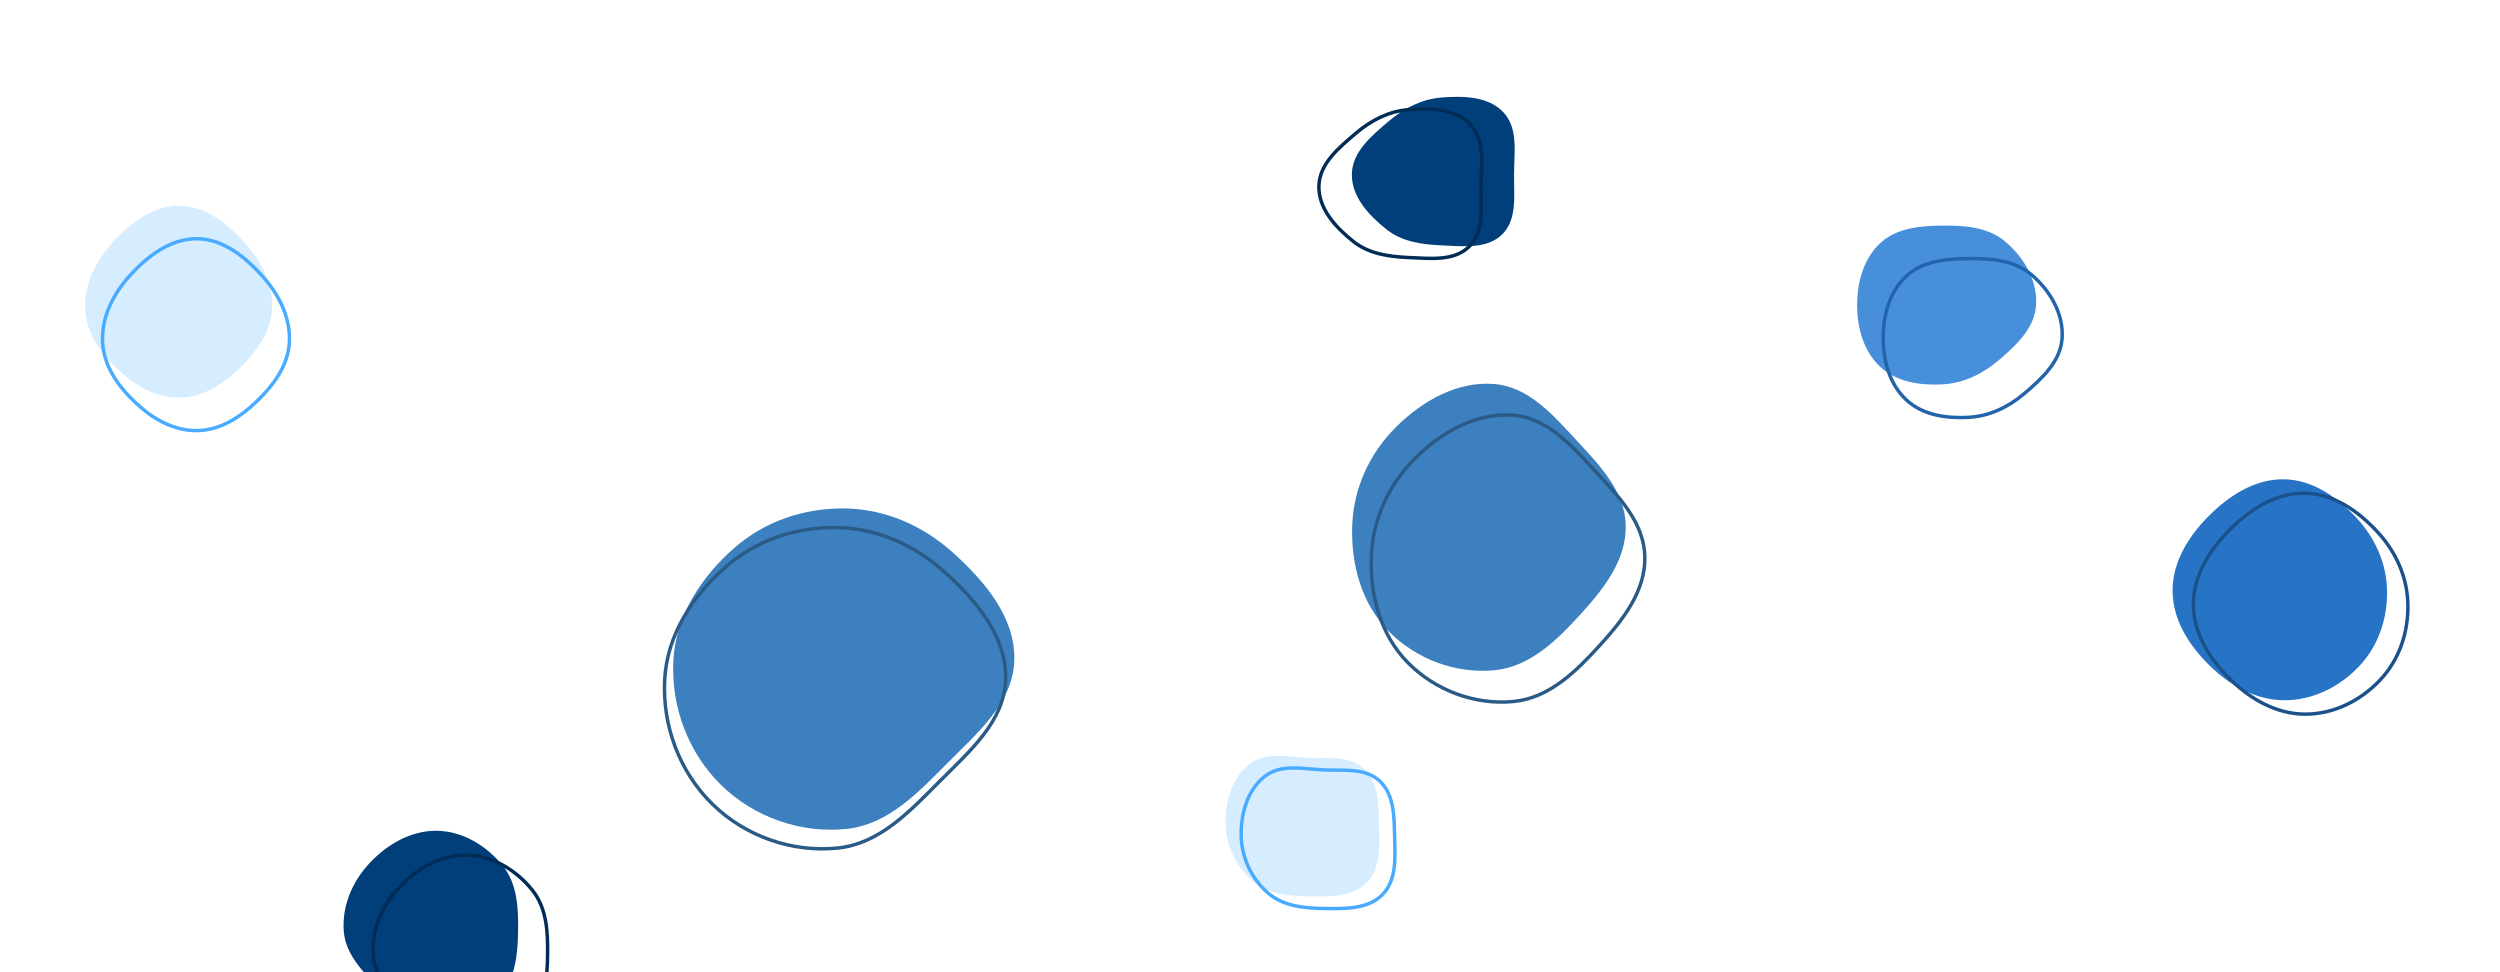 <svg xmlns="http://www.w3.org/2000/svg" version="1.1" xmlns:xlink="http://www.w3.org/1999/xlink" xmlns:svgjs="http://svgjs.dev/svgjs" width="1440" height="560" preserveAspectRatio="none" viewBox="0 0 1440 560"><g clip-path="url(&quot;#SvgjsClipPath1005&quot;)" fill="none"><path d="M830.45 141.34C842.71 141.87 856.57 143.61 865.29 134.98 874.03 126.33 871.97 112.44 872.08 100.14 872.2 87.66 874.52 73.71 865.94 64.65 857.25 55.46 843.06 55.18 830.45 56.15 818.94 57.04 808.82 62.25 800.03 69.72 790.22 78.06 778.99 87.26 778.68 100.14 778.36 113.17 788.32 123.96 798.52 132.07 807.53 139.24 818.94 140.84 830.45 141.34" fill="rgba(0, 63, 121, 1)" stroke="none"></path><path d="M811.45 148.34C823.71 148.87 837.57 150.61 846.29 141.98 855.03 133.33 852.97 119.44 853.08 107.14 853.2 94.66 855.52 80.71 846.94 71.65 838.25 62.46 824.06 62.18 811.45 63.15 799.94 64.04 789.82 69.25 781.03 76.72 771.22 85.06 759.99 94.26 759.68 107.14 759.36 120.17 769.32 130.96 779.52 139.07 788.53 146.24 799.94 147.84 811.45 148.34" fill="none" stroke-width="2" stroke="#002c55"></path><path d="M487.43 477.48C511.66 475.03 529.06 456.3 546.24 439.04 563.36 421.84 583.67 404.49 584.25 380.23 584.84 355.64 567.4 335.01 549.13 318.53 531.94 303.02 510.57 293.41 487.43 292.89 463.72 292.35 440.7 300.03 422.87 315.67 403.74 332.45 389.26 354.82 387.87 380.23 386.41 406.91 396.31 433.57 415.42 452.24 434.33 470.72 461.12 480.14 487.43 477.48" fill="rgba(60, 128, 191, 1)" stroke="none"></path><path d="M482.43 488.48C506.66 486.03 524.06 467.3 541.24 450.04 558.36 432.84 578.67 415.49 579.25 391.23 579.84 366.64 562.4 346.01 544.13 329.53 526.94 314.02 505.57 304.41 482.43 303.89 458.72 303.35 435.7 311.03 417.87 326.67 398.74 343.45 384.26 365.82 382.87 391.23 381.41 417.91 391.31 444.57 410.42 463.24 429.33 481.72 456.12 491.14 482.43 488.48" fill="none" stroke-width="2" stroke="#2a5a86"></path><path d="M103.53 229.03C116.75 228.85 128.26 221.43 137.8 212.27 147.58 202.88 156.02 191.54 156.68 178 157.37 163.89 150.72 150.77 141.3 140.23 131.24 128.97 118.63 118.67 103.53 118.52 88.34 118.37 75.28 128.29 65.02 139.49 55.27 150.14 48.43 163.57 49.08 178 49.7 191.89 58.2 203.68 68.34 213.19 78.09 222.33 90.16 229.21 103.53 229.03" fill="rgba(214, 236, 255, 1)" stroke="none"></path><path d="M113.53 248.03C126.75 247.85 138.26 240.43 147.8 231.27 157.58 221.88 166.02 210.54 166.68 197 167.37 182.89 160.72 169.77 151.3 159.23 141.24 147.97 128.63 137.67 113.53 137.52 98.34 137.37 85.28 147.29 75.02 158.49 65.27 169.14 58.43 182.57 59.08 197 59.7 210.89 68.2 222.68 78.34 232.19 88.09 241.33 100.16 248.21 113.53 248.03" fill="none" stroke-width="2" stroke="#49abff"></path><path d="M1118.55 221.41C1130.64 220.81 1141.49 215.71 1150.74 207.91 1161.08 199.2 1171.93 189.21 1172.78 175.72 1173.67 161.68 1165.83 148.27 1155.08 139.19 1145.1 130.77 1131.61 129.77 1118.55 129.94 1105.72 130.1 1092.3 131.34 1082.94 140.11 1073.34 149.11 1069.69 162.56 1069.7 175.72 1069.71 188.87 1073.39 202.3 1082.99 211.28 1092.35 220.03 1105.76 222.05 1118.55 221.41" fill="#488fdb" stroke="none"></path><path d="M1133.55 240.41C1145.64 239.81 1156.49 234.71 1165.74 226.91 1176.08 218.2 1186.93 208.21 1187.78 194.72 1188.67 180.68 1180.83 167.27 1170.08 158.19 1160.1 149.77 1146.61 148.77 1133.55 148.94 1120.72 149.1 1107.3 150.34 1097.94 159.11 1088.34 168.11 1084.69 181.56 1084.7 194.72 1084.71 207.87 1088.39 221.3 1097.99 230.28 1107.35 239.03 1120.76 241.05 1133.55 240.41" fill="none" stroke-width="2" stroke="#2164aa"></path><path d="M753.97 516.3C765.89 516.45 779.09 516.75 787.39 508.2 795.62 499.72 794.58 486.6 794.29 474.78 794.01 463.36 794.08 450.82 785.8 442.95 777.64 435.2 765.22 436.94 753.97 436.48 741.94 435.99 728.84 432.73 719.43 440.24 709.38 448.25 705.57 461.94 705.94 474.78 706.3 487.27 711.92 499.19 721.38 507.37 730.24 515.03 742.26 516.15 753.97 516.3" fill="rgba(214, 236, 255, 1)" stroke="none"></path><path d="M762.97 523.3C774.89 523.45 788.09 523.75 796.39 515.2 804.62 506.72 803.58 493.6 803.29 481.78 803.01 470.36 803.08 457.82 794.8 449.95 786.64 442.2 774.22 443.94 762.97 443.48 750.94 442.99 737.84 439.73 728.43 447.24 718.38 455.25 714.57 468.94 714.94 481.78 715.3 494.27 720.92 506.19 730.38 514.37 739.24 522.03 751.26 523.15 762.97 523.3" fill="none" stroke-width="2" stroke="#49abff"></path><path d="M860.72 386.07C881.52 384.1 897.11 368.48 911.14 353 924.27 338.52 936.88 322.11 936.42 302.58 935.97 283.37 921.93 268.53 908.84 254.46 895.04 239.62 880.92 222.83 860.72 221.19 839.38 219.46 819.29 230.87 804.11 245.97 788.88 261.12 779.67 281.11 778.88 302.58 778.06 324.89 784.15 347.57 799.78 363.52 815.54 379.6 838.3 388.19 860.72 386.07" fill="rgba(60, 128, 191, 1)" stroke="none"></path><path d="M871.72 404.07C892.52 402.1 908.11 386.48 922.14 371 935.27 356.52 947.88 340.11 947.42 320.58 946.97 301.37 932.93 286.53 919.84 272.46 906.04 257.62 891.92 240.83 871.72 239.19 850.38 237.46 830.29 248.87 815.11 263.97 799.88 279.12 790.67 299.11 789.88 320.58 789.06 342.89 795.15 365.57 810.78 381.52 826.54 397.6 849.3 406.19 871.72 404.07" fill="none" stroke-width="2" stroke="#2a5a86"></path><path d="M251.79 594.43C266.45 595.16 279.31 584.73 288.52 573.3 296.79 563.04 298.21 549.75 298.41 536.57 298.61 523.11 298.06 509.22 289.63 498.73 280.32 487.15 266.65 478.79 251.79 478.54 236.73 478.28 222.86 486.36 212.63 497.41 202.79 508.03 196.85 522.14 198.03 536.57 199.13 550.05 209.35 559.89 218.56 569.8 228.31 580.3 237.48 593.71 251.79 594.43" fill="rgba(0, 63, 121, 1)" stroke="none"></path><path d="M268.79 608.43C283.45 609.16 296.31 598.73 305.52 587.3 313.79 577.04 315.21 563.75 315.41 550.57 315.61 537.11 315.06 523.22 306.63 512.73 297.32 501.15 283.65 492.79 268.79 492.54 253.73 492.28 239.86 500.36 229.63 511.41 219.79 522.03 213.85 536.14 215.03 550.57 216.13 564.05 226.35 573.89 235.56 583.8 245.31 594.3 254.48 607.71 268.79 608.43" fill="none" stroke-width="2" stroke="#002c55"></path><path d="M1315.72 403.35C1332.21 403.4 1347.73 395.62 1359.02 383.6 1369.97 371.95 1375.23 356.29 1374.95 340.3 1374.68 324.6 1368.17 310.03 1357.53 298.49 1346.38 286.4 1332.16 276.36 1315.72 276.07 1299.06 275.78 1284.22 285.24 1272.43 297.01 1260.63 308.8 1251.35 323.62 1251.4 340.3 1251.45 356.94 1260.81 371.68 1272.69 383.33 1284.44 394.85 1299.27 403.3 1315.72 403.35" fill="#2774c6" stroke="none"></path><path d="M1327.72 411.35C1344.21 411.4 1359.73 403.62 1371.02 391.6 1381.97 379.95 1387.23 364.29 1386.95 348.3 1386.68 332.6 1380.17 318.03 1369.53 306.49 1358.38 294.4 1344.16 284.36 1327.72 284.07 1311.06 283.78 1296.22 293.24 1284.43 305.01 1272.63 316.8 1263.35 331.62 1263.4 348.3 1263.45 364.94 1272.81 379.68 1284.69 391.33 1296.44 402.85 1311.27 411.3 1327.72 411.35" fill="none" stroke-width="2" stroke="#1b518b"></path></g><defs><clipPath id="SvgjsClipPath1005"><rect width="1440" height="560" x="0" y="0"></rect></clipPath></defs></svg>